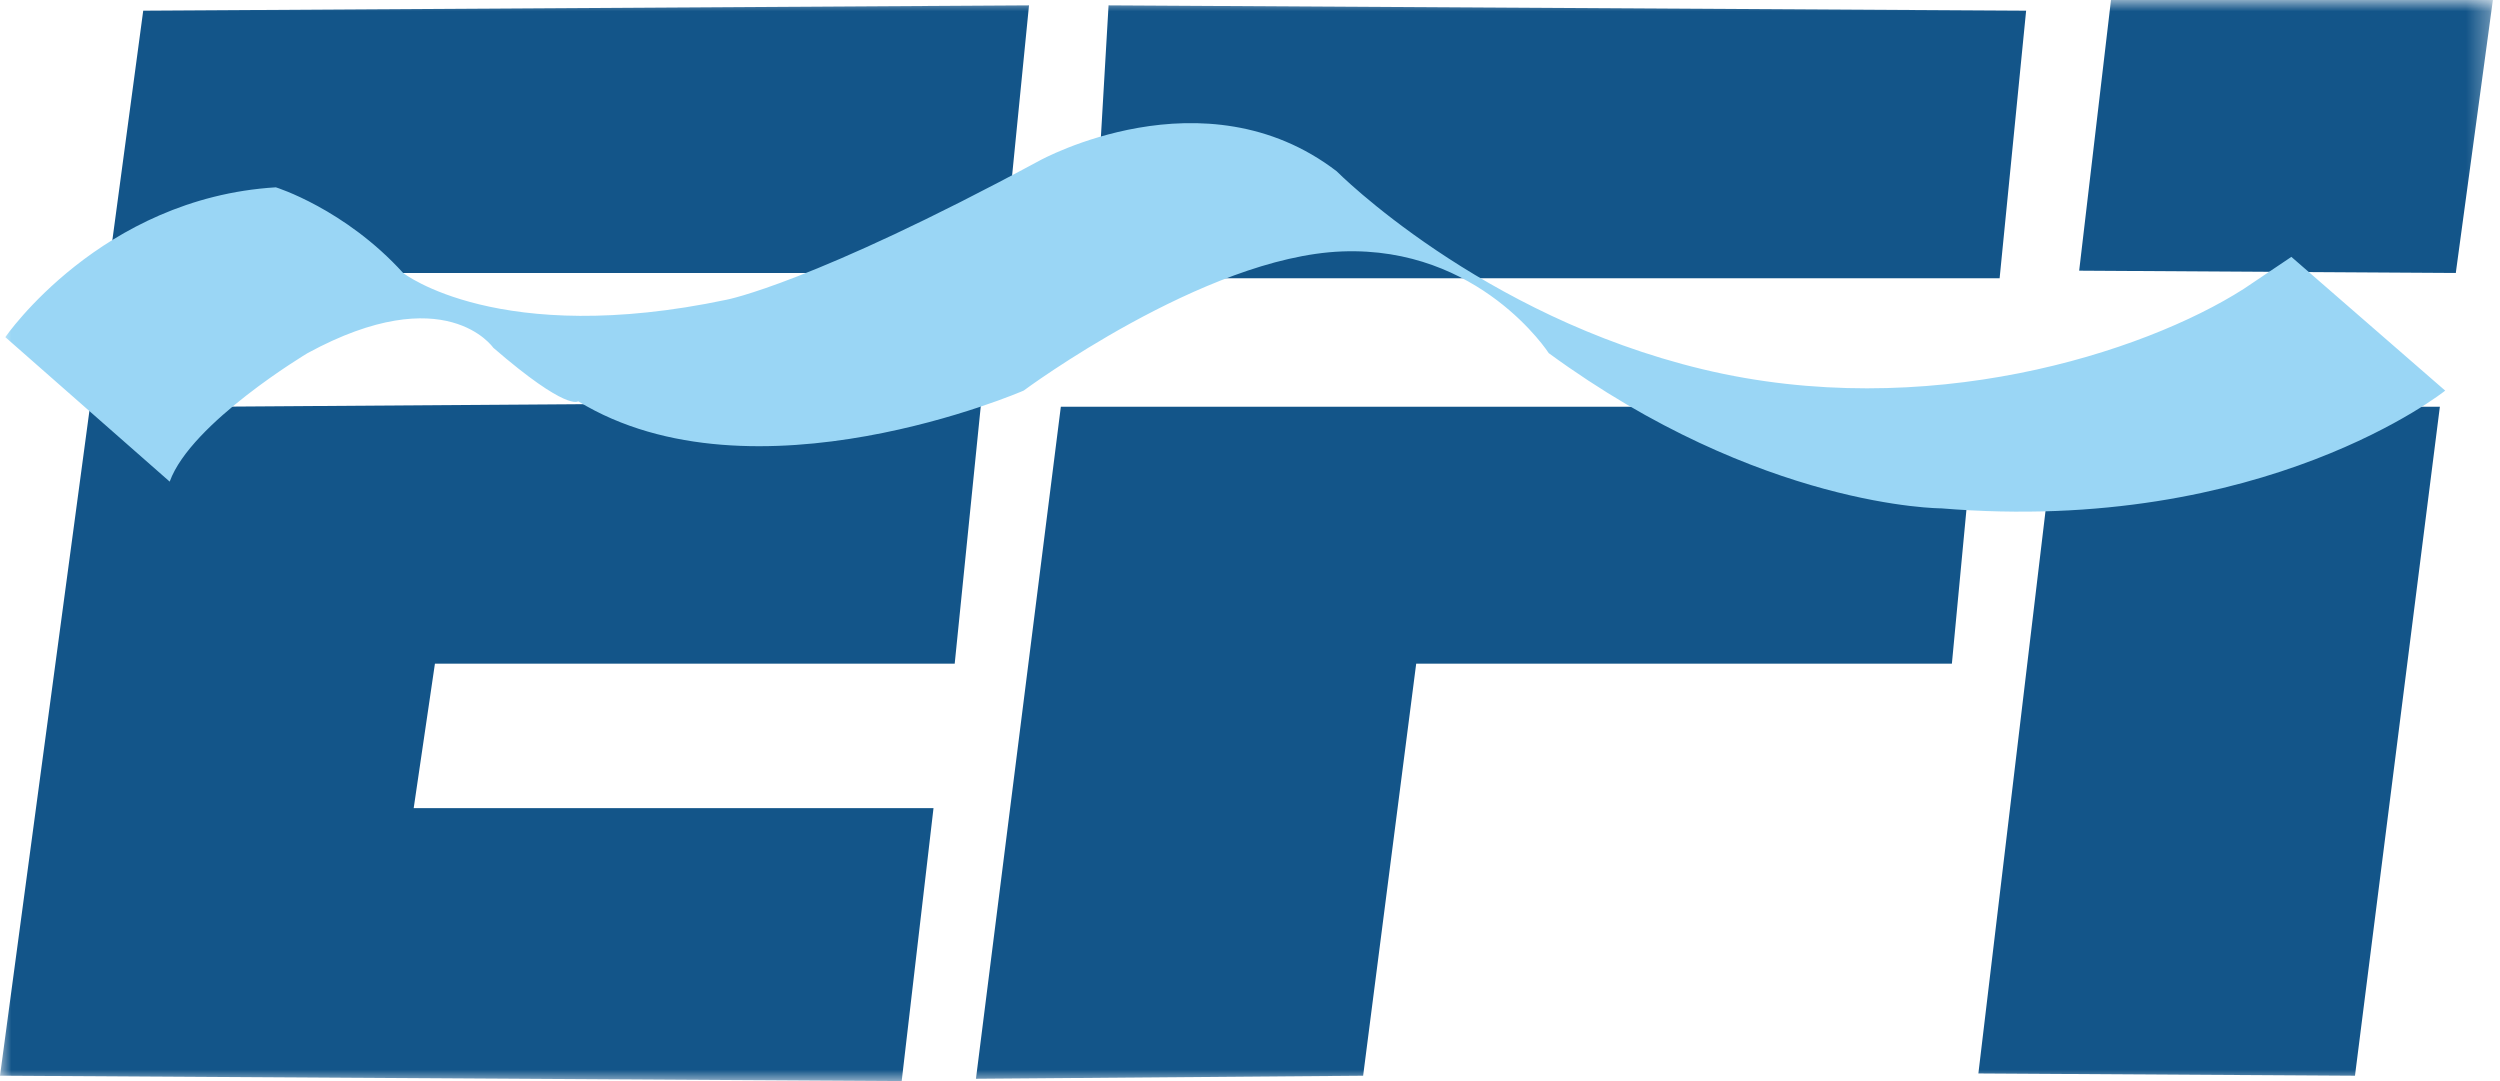 <svg width="111" height="48" viewBox="0 0 111 48" fill="none" xmlns="http://www.w3.org/2000/svg">
<g clip-path="url(#clip0_144_122)">
<g clip-path="url(#clip1_144_122)">
<mask id="mask0_144_122" style="mask-type:luminance" maskUnits="userSpaceOnUse" x="0" y="0" width="111" height="48">
<path d="M110.684 0H0V48H110.684V0Z" fill="white"/>
</mask>
<g mask="url(#mask0_144_122)">
<path d="M0 47.761L6.359 0.474L45.688 0.238L44.508 12.12H9.892L9.419 18.059L43.568 17.821L42.389 29.466H19.311L18.368 35.88H41.448L40.035 48L0 47.761Z" fill="#135589"/>
<path d="M43.332 47.898L47.101 18.06H87.742L86.664 29.466H62.879L60.523 47.762L43.332 47.898Z" fill="#135589"/>
<path d="M49.22 0.238L48.514 12.356H88.783L89.96 0.474L49.22 0.238Z" fill="#135589"/>
<path d="M92.315 12.018L93.728 0H110.684L109.037 12.12L92.315 12.018Z" fill="#135589"/>
<path d="M87.84 47.662L91.373 18.06H108.33L104.561 47.762L87.84 47.662Z" fill="#135589"/>
<path d="M7.536 21.386L0.236 14.969C0.236 14.969 4.476 8.791 12.248 8.317C12.248 8.317 15.31 9.268 17.9 12.12C17.9 12.12 22.14 15.446 32.265 13.307C32.265 13.307 36.032 12.594 46.16 7.129C46.16 7.129 53.46 3.09 59.348 7.604C59.348 7.604 65.707 14.02 75.597 16.395C85.489 18.772 95.144 15.682 99.617 12.83L101.737 11.405L108.567 17.344C108.567 17.344 100.56 23.76 86.193 22.571C86.193 22.571 78.187 22.571 68.765 15.68C68.765 15.68 65.703 10.928 59.58 11.164C53.457 11.402 45.451 17.342 45.451 17.342C45.451 17.342 33.442 22.568 25.67 17.816C25.67 17.816 25.2 18.291 21.901 15.439C21.901 15.439 19.781 12.351 13.659 15.677C13.659 15.677 8.479 18.768 7.536 21.381V21.386Z" fill="#9AD6F5"/>
</g>
</g>
</g>
<defs>
<clipPath id="clip0_144_122">
<rect width="111" height="48" fill="white"/>
</clipPath>
<clipPath id="clip1_144_122">
<rect width="111" height="48" fill="white"/>
</clipPath>
</defs>
</svg>
